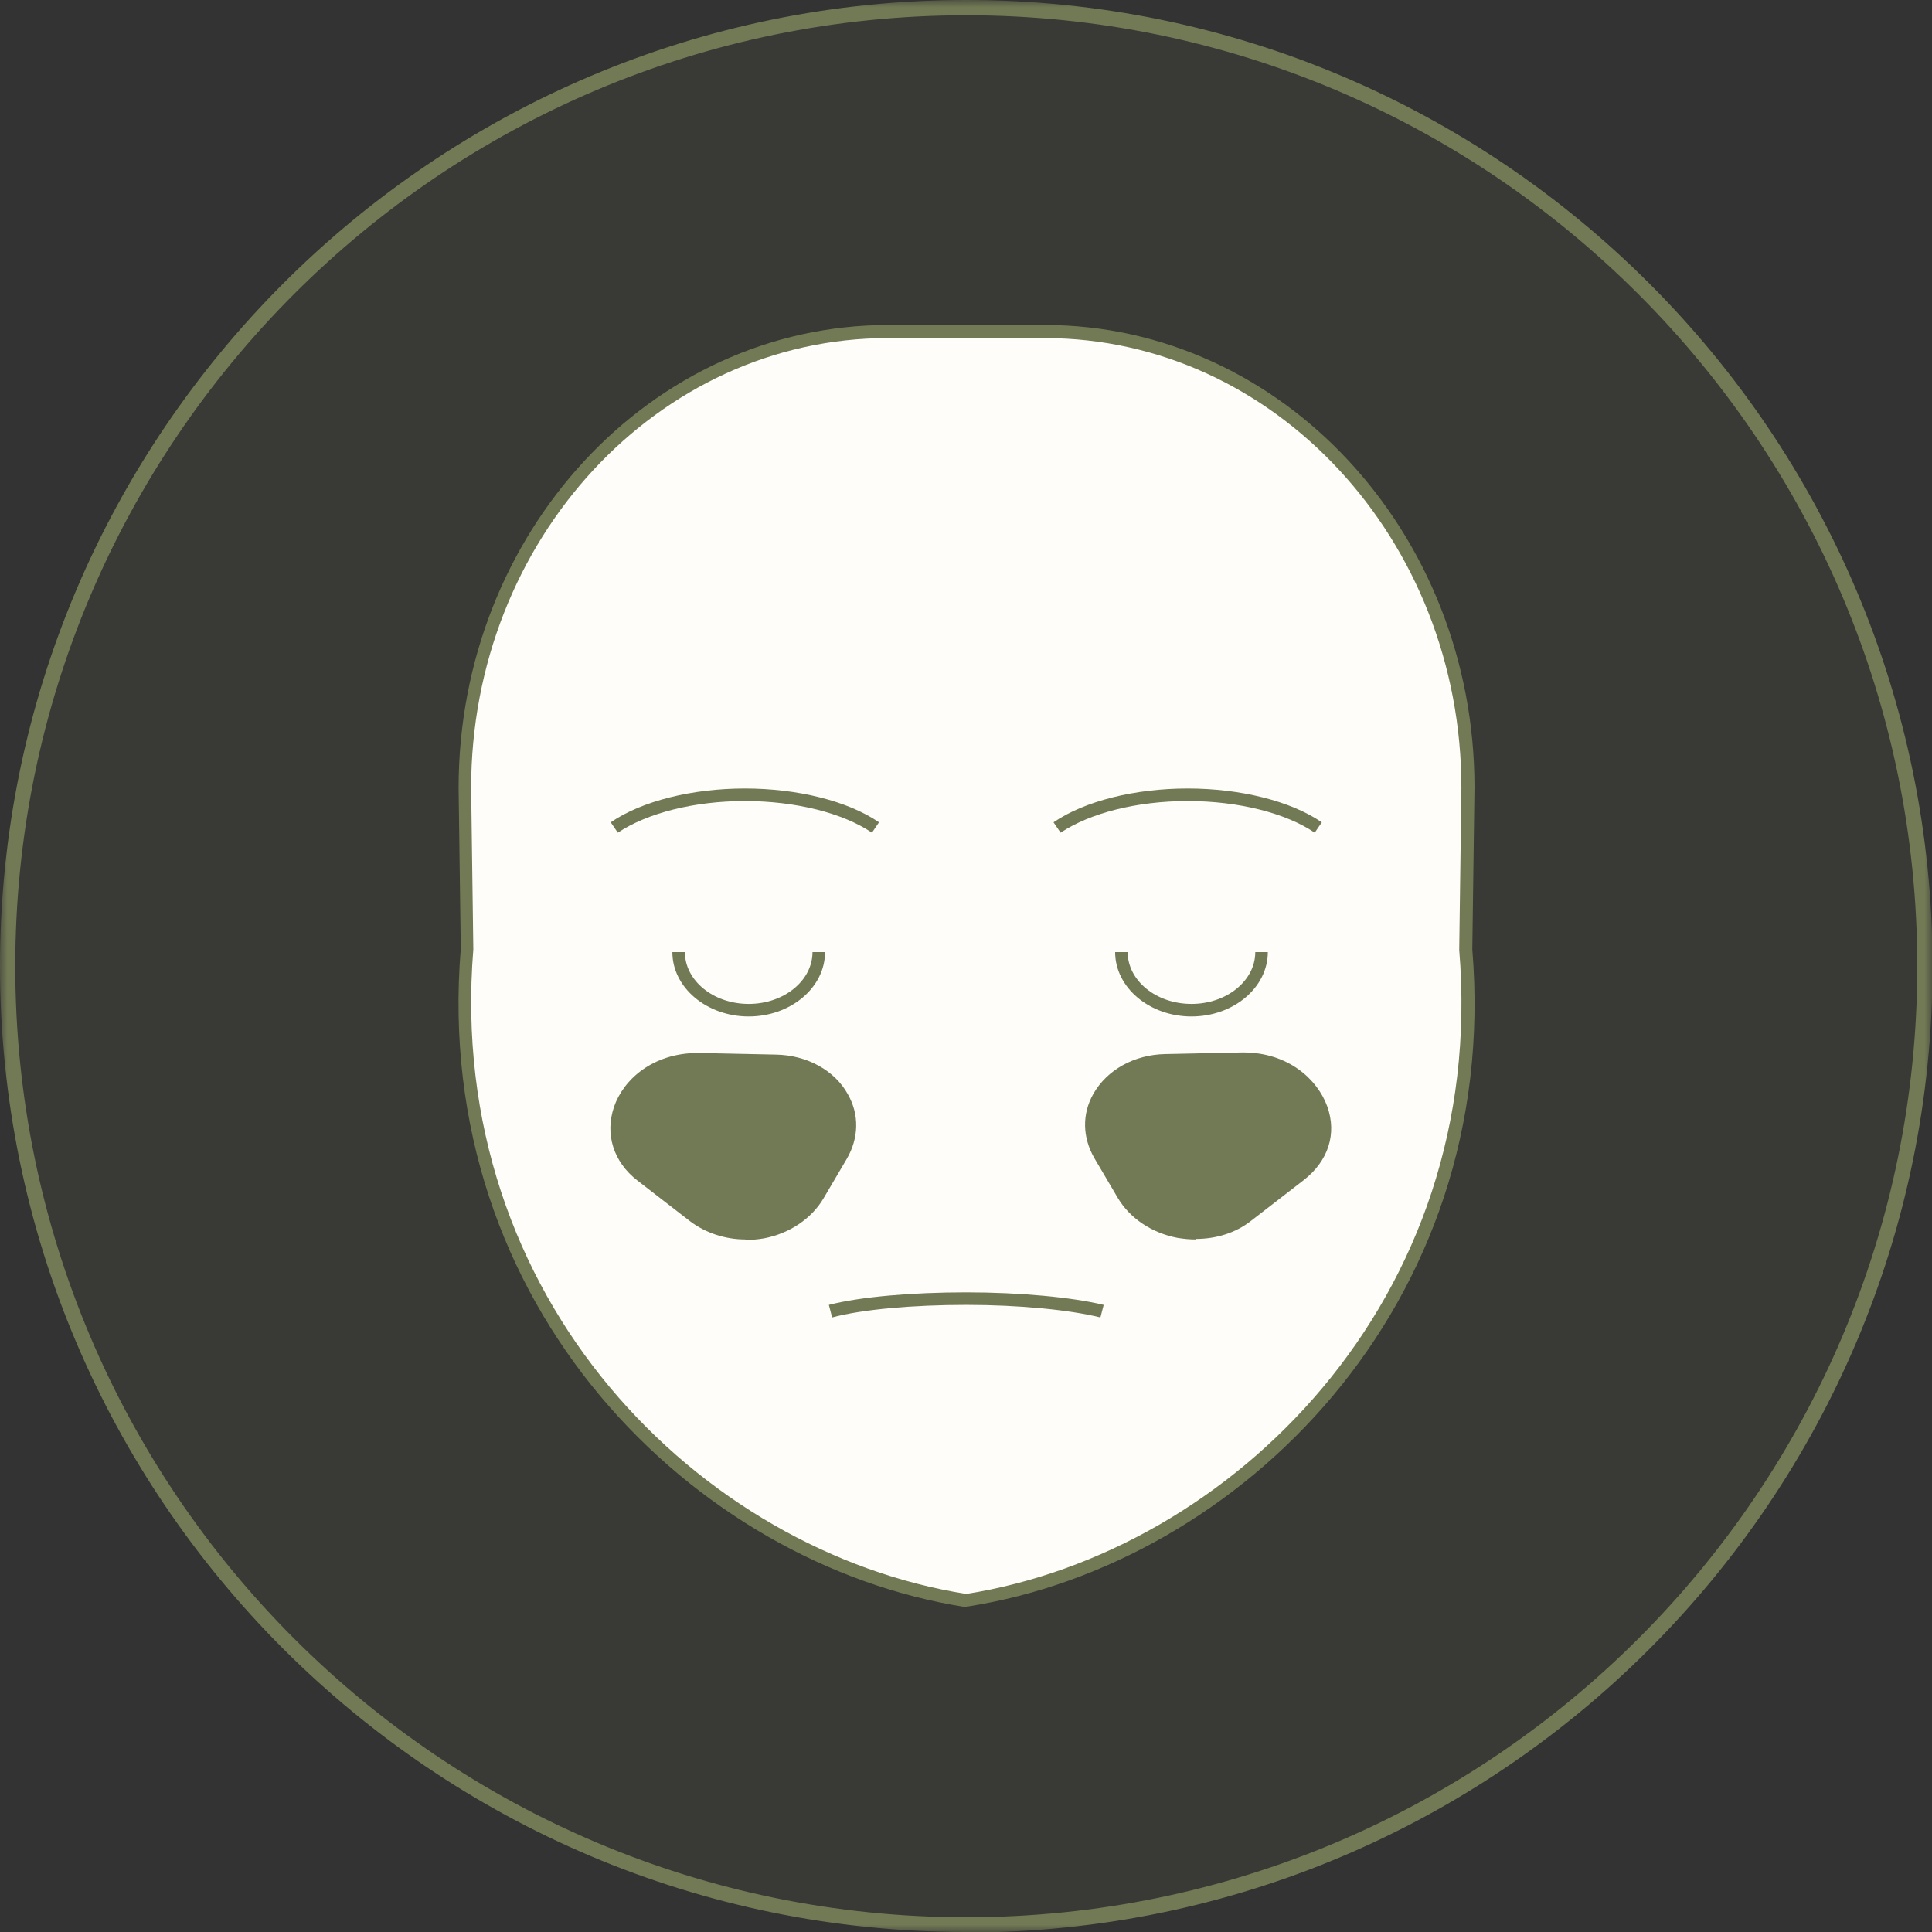 <svg xmlns="http://www.w3.org/2000/svg" width="129" height="129" viewBox="0 0 129 129" fill="none"><rect x="0" y="0" width="129" height="129" fill="#333333" stroke="none"/><g clip-path="url(#clip0_2461_885)"><mask id="mask0_2461_885" style="mask-type:luminance" maskUnits="userSpaceOnUse" x="0" y="0" width="129" height="129"><path d="M129 0H0V129H129V0Z" fill="white"></path></mask><g mask="url(#mask0_2461_885)"><path opacity="0.1" d="M128.49 64.518C128.49 99.872 99.836 128.527 64.482 128.527C29.128 128.527 0.51 99.836 0.51 64.518C0.51 29.201 29.164 0.51 64.518 0.51C99.872 0.51 128.527 29.164 128.527 64.518" fill="#727A55"></path><path d="M64.518 129C28.946 129 0 100.091 0 64.518C0 28.946 28.946 0 64.518 0C100.091 0 129.036 28.946 129.036 64.518C129.036 100.091 100.091 129.036 64.518 129.036M64.518 1.019C29.492 1.019 1.019 29.492 1.019 64.518C1.019 99.544 29.492 128.017 64.518 128.017C99.544 128.017 128.017 99.544 128.017 64.518C128.017 29.492 99.508 1.019 64.518 1.019Z" fill="#727A55"></path><path d="M97.979 52.612C97.979 35.79 85.344 22.137 69.725 22.137H59.275C43.655 22.137 31.021 35.79 31.021 52.612L31.167 63.389C29.346 85.854 45.439 103.877 64.518 106.862C83.56 103.877 99.69 85.854 97.869 63.389L98.015 52.612H97.979Z" fill="#FFFDF9"></path><path d="M64.518 107.301H64.445C46.35 104.461 28.8 87.239 30.766 63.354L30.621 52.613C30.621 35.573 43.473 21.701 59.312 21.701H69.761C85.563 21.701 98.452 35.537 98.452 52.577L98.306 63.39C100.273 87.239 82.723 104.424 64.627 107.264H64.555L64.518 107.301ZM59.275 22.575C43.947 22.575 31.458 36.047 31.458 52.613L31.604 63.39C29.71 86.766 46.823 103.623 64.518 106.427C82.213 103.623 99.362 86.766 97.433 63.427L97.578 52.613C97.578 36.047 85.09 22.575 69.761 22.575H59.312H59.275Z" fill="#727A55"></path><path d="M41.252 55.598L40.779 54.906C42.854 53.486 46.204 52.648 49.736 52.648C53.267 52.648 56.617 53.486 58.692 54.906L58.219 55.598C56.289 54.287 53.122 53.486 49.736 53.486C46.349 53.486 43.218 54.287 41.252 55.598Z" fill="#727A55"></path><path d="M70.817 55.598L70.344 54.906C72.419 53.486 75.769 52.648 79.301 52.648C82.832 52.648 86.182 53.486 88.257 54.906L87.784 55.598C85.854 54.287 82.687 53.486 79.301 53.486C75.915 53.486 72.783 54.287 70.817 55.598Z" fill="#727A55"></path><path d="M49.991 67.869C47.187 67.869 44.894 65.939 44.894 63.572H45.731C45.731 65.466 47.624 67.031 49.991 67.031C52.358 67.031 54.251 65.466 54.251 63.572H55.088C55.088 65.939 52.794 67.869 49.991 67.869Z" fill="#727A55"></path><path d="M79.555 67.869C76.752 67.869 74.458 65.939 74.458 63.572H75.295C75.295 65.466 77.189 67.031 79.555 67.031C81.922 67.031 83.815 65.466 83.815 63.572H84.653C84.653 65.939 82.359 67.869 79.555 67.869Z" fill="#727A55"></path><path d="M73.475 87.966C71.4 87.456 68.05 87.128 64.518 87.128C60.986 87.128 57.6 87.42 55.561 87.966L55.343 87.128C57.455 86.582 60.913 86.291 64.518 86.291C68.123 86.291 71.582 86.619 73.693 87.128L73.475 87.966Z" fill="#727A55"></path><path d="M75.004 79.773L73.439 77.115C71.727 74.202 74.021 70.889 77.808 70.78L82.942 70.671C87.784 70.598 90.333 75.695 86.801 78.426L83.269 81.157C80.721 83.123 76.57 82.431 75.004 79.7" fill="#727A55"></path><path d="M79.883 82.76C79.446 82.76 79.046 82.724 78.609 82.651C76.897 82.323 75.441 81.34 74.64 79.993L73.074 77.335C72.273 75.951 72.237 74.386 73.002 73.039C73.912 71.437 75.732 70.417 77.808 70.381L82.942 70.272H83.014C86 70.272 87.966 72.056 88.621 73.876C89.277 75.697 88.694 77.517 87.056 78.791L83.524 81.522C82.505 82.323 81.194 82.724 79.847 82.724M83.014 71.109H82.942L77.808 71.218C76.024 71.218 74.458 72.092 73.73 73.439C73.111 74.531 73.147 75.769 73.803 76.898L75.368 79.52C76.06 80.685 77.298 81.486 78.754 81.777C80.32 82.068 81.886 81.741 83.014 80.83L86.546 78.1C87.857 77.08 88.33 75.624 87.82 74.131C87.274 72.602 85.599 71.073 83.014 71.073" fill="#727A55"></path><path d="M54.651 79.773L56.217 77.115C57.928 74.202 55.634 70.889 51.847 70.78L46.714 70.671C41.871 70.598 39.322 75.695 42.854 78.426L46.386 81.157C48.935 83.123 53.086 82.431 54.651 79.7" fill="#727A55"></path><path d="M49.772 82.759C48.425 82.759 47.114 82.322 46.095 81.557L42.563 78.826C40.961 77.589 40.378 75.732 40.997 73.911C41.616 72.091 43.582 70.307 46.604 70.307H46.677L51.811 70.416C53.886 70.452 55.743 71.472 56.617 73.074C57.382 74.421 57.345 75.987 56.544 77.37L54.979 80.028C54.178 81.375 52.721 82.358 51.01 82.686C50.573 82.759 50.172 82.795 49.736 82.795M46.604 71.108C44.019 71.108 42.344 72.637 41.798 74.166C41.288 75.623 41.798 77.115 43.073 78.135L46.604 80.865C47.733 81.776 49.299 82.103 50.864 81.812C52.357 81.521 53.595 80.72 54.25 79.555L55.816 76.933C56.471 75.805 56.508 74.567 55.889 73.474C55.161 72.127 53.595 71.29 51.811 71.253L46.677 71.144H46.604" fill="#727A55"></path></g></g><defs><clipPath id="clip0_2461_885"><rect width="129" height="129" fill="white"></rect></clipPath></defs></svg>